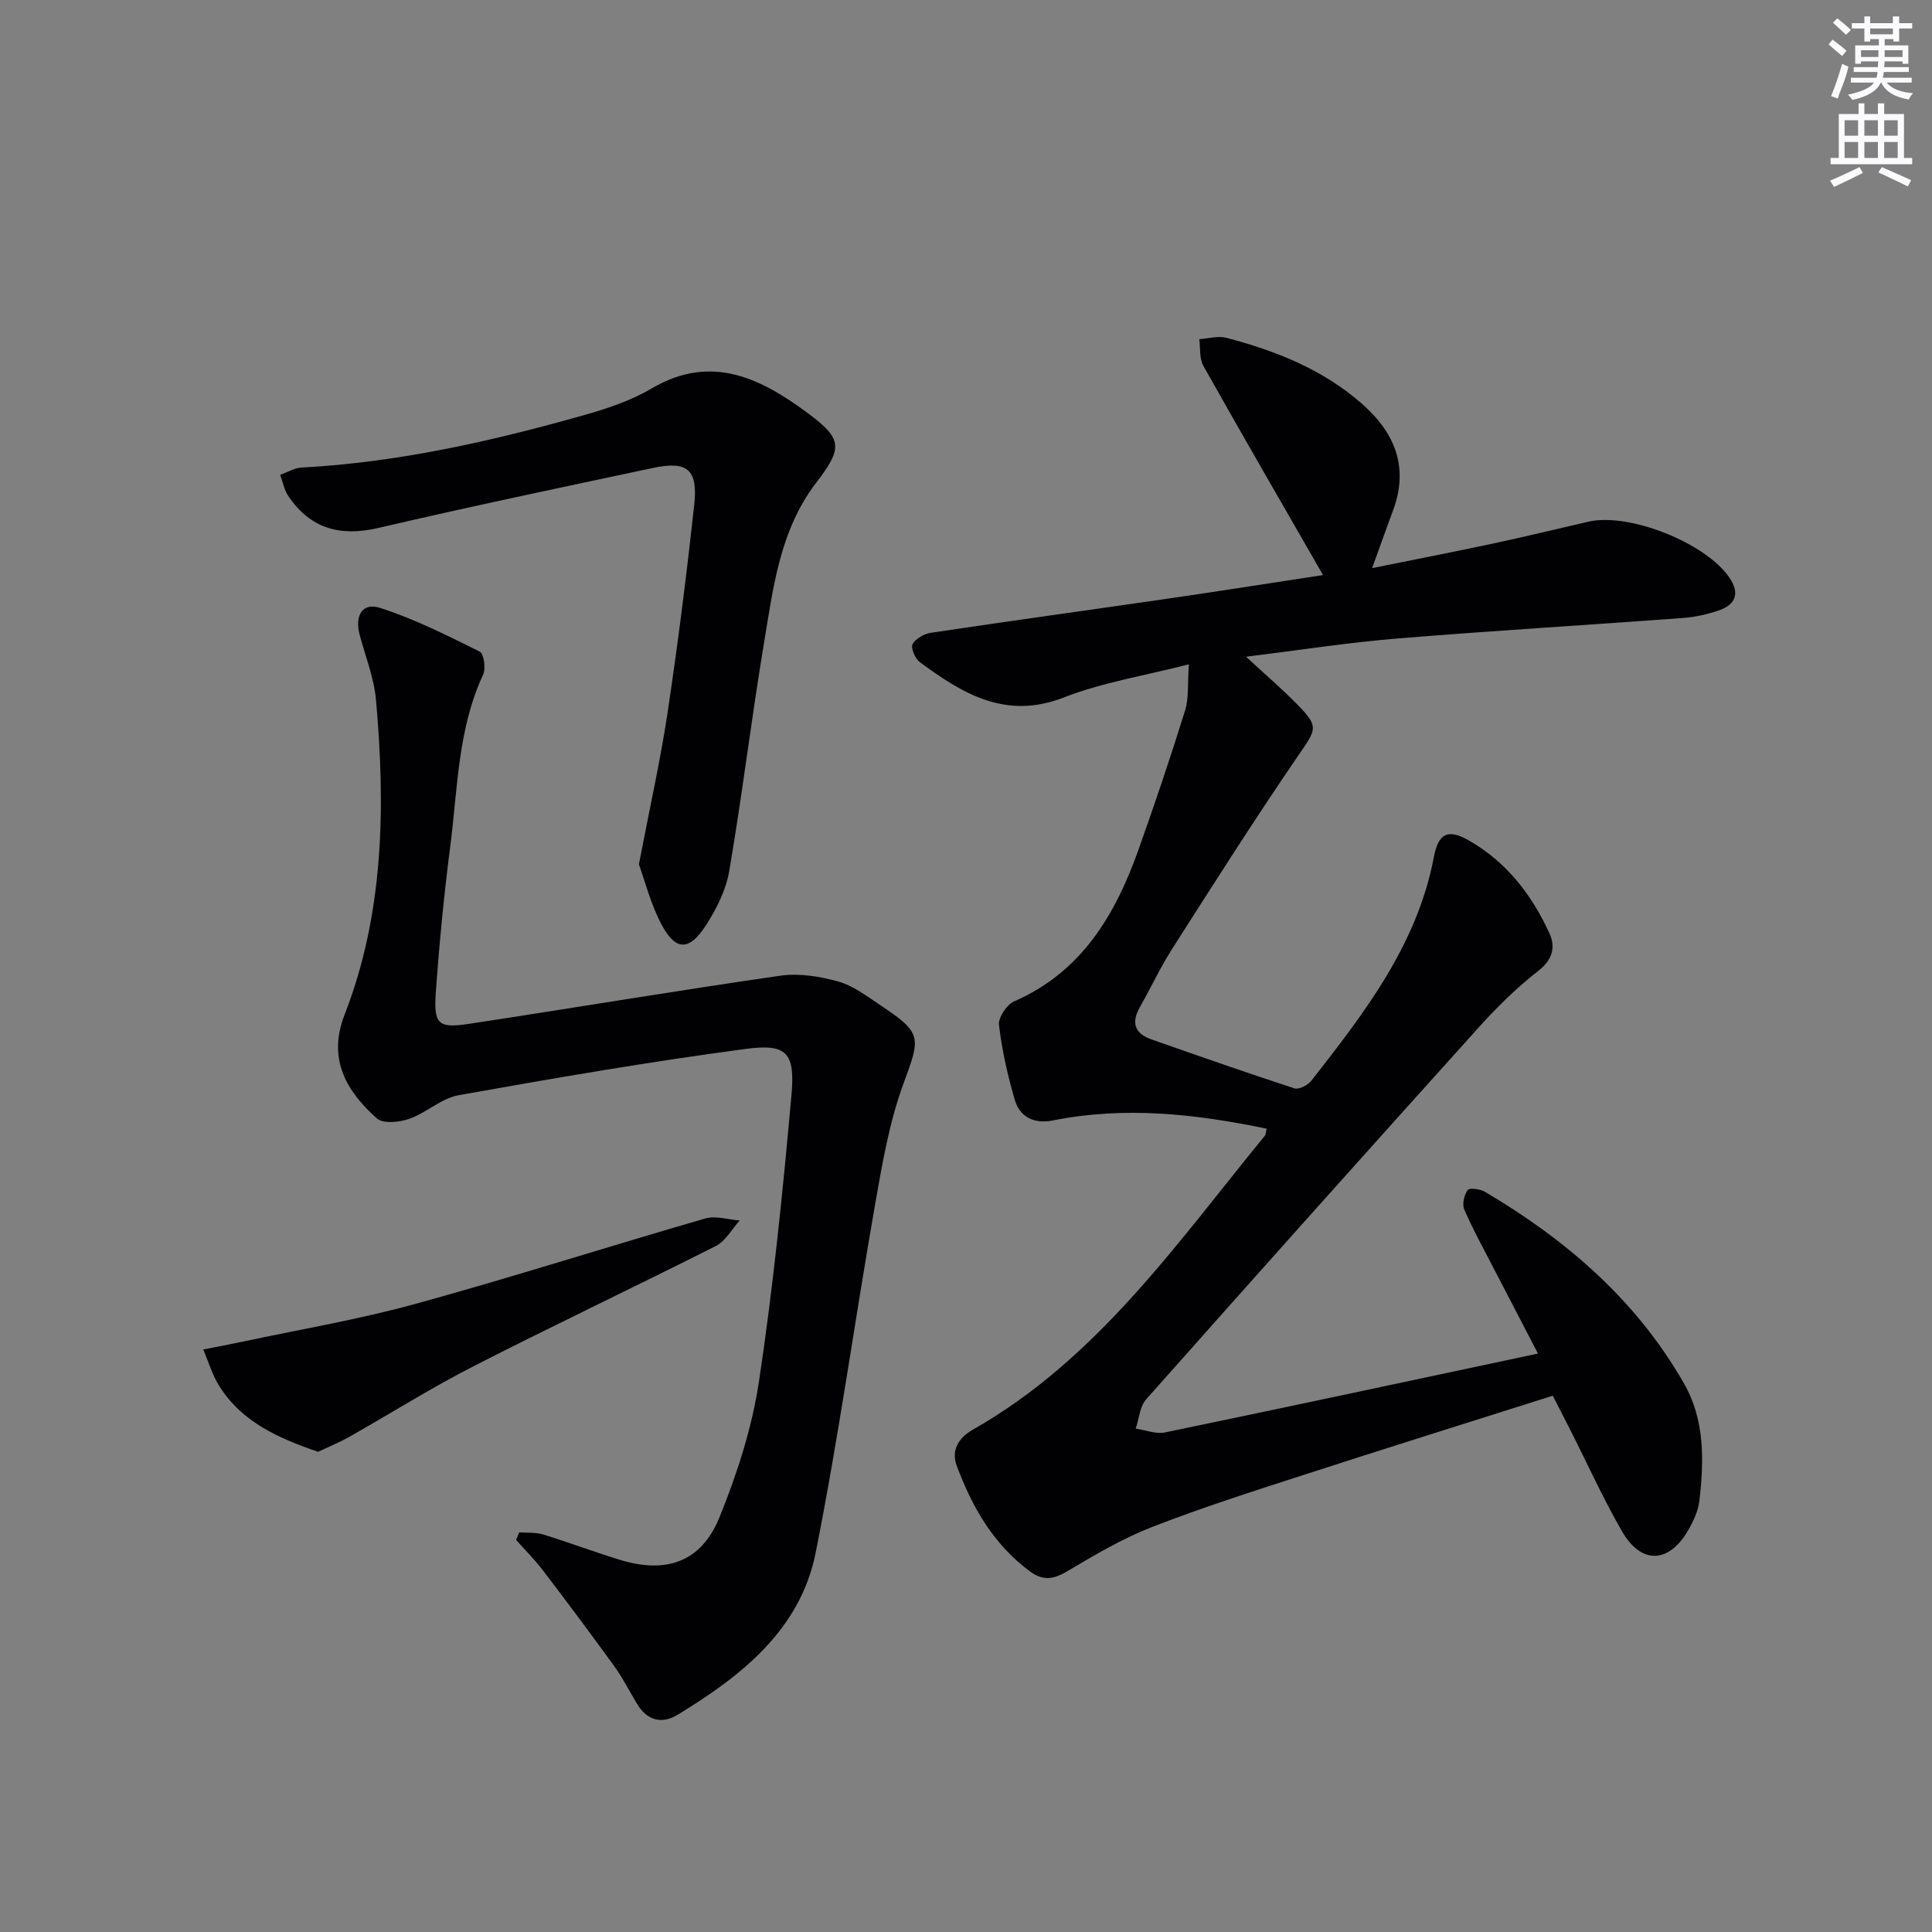 <svg enable-background="new 0 0 400 400" viewBox="0 0 400 400" xmlns="http://www.w3.org/2000/svg"><rect x="0" y="0" width="400" height="400" fill="#808080" stroke="none"/><g fill="#010103"><path d="m262.25 233.68c-14.87-3.08-29.45-4.67-44.22-1.71-3.77.76-6.86-.56-7.94-4.28-1.47-5.06-2.65-10.27-3.26-15.49-.18-1.53 1.62-4.21 3.15-4.88 14.01-6.13 20.94-17.94 25.75-31.45 3.39-9.53 6.63-19.11 9.63-28.77.81-2.6.49-5.55.78-9.56-9.16 2.36-17.86 3.73-25.88 6.86-12.02 4.69-20.92-.76-29.79-7.28-.99-.72-1.95-2.96-1.53-3.75.62-1.17 2.42-2.16 3.85-2.37 16.41-2.46 32.86-4.71 49.28-7.1 10.92-1.59 21.82-3.31 31.85-4.84-8.37-14.57-16.67-28.89-24.78-43.32-.85-1.52-.59-3.66-.84-5.52 1.88-.12 3.89-.73 5.61-.28 10.2 2.68 19.9 6.51 27.99 13.59 6.88 6.02 9.87 13.16 6.5 22.19-1.38 3.71-2.7 7.44-4.32 11.9 8.59-1.74 16.77-3.32 24.92-5.06 6.64-1.42 13.24-3.03 19.86-4.55 8.47-1.94 24.37 4.42 29.23 11.63 2.12 3.14 1.29 5.47-2.05 6.67-2.47.89-5.14 1.46-7.75 1.65-19.72 1.46-39.47 2.63-59.17 4.25-10.07.83-20.08 2.4-31.14 3.76 4.03 3.73 7.48 6.68 10.64 9.91 4.52 4.59 3.9 5.09.27 10.4-9.02 13.15-17.56 26.63-26.15 40.08-2.5 3.91-4.47 8.15-6.76 12.19-1.82 3.21-1.03 5.44 2.39 6.64 9.85 3.45 19.7 6.91 29.62 10.14.93.3 2.8-.66 3.52-1.59 10.98-14.04 21.9-28.11 25.36-46.31.94-4.93 2.91-5.88 7.19-3.45 7.8 4.42 13.08 11.26 16.74 19.27 1.31 2.87.64 5.46-2.34 7.78-4.43 3.45-8.5 7.46-12.27 11.64-23.07 25.6-46.03 51.28-68.9 77.06-1.32 1.48-1.46 4.01-2.15 6.05 2.02.29 4.17 1.18 6.05.79 25.48-5.28 50.93-10.74 77.23-16.33-3.31-6.36-6.41-12.31-9.5-18.28-1.98-3.83-4.07-7.61-5.76-11.56-.47-1.09-.03-2.99.7-4.01.36-.5 2.57-.23 3.56.35 16.87 9.95 31.37 22.45 41.22 39.67 4.34 7.58 4.16 15.96 3.2 24.29-.24 2.08-1.21 4.18-2.27 6.03-3.97 6.98-9.75 7.26-13.74.33-3.98-6.9-7.27-14.21-10.88-21.33-1.11-2.2-2.25-4.38-3.47-6.76-17.4 5.52-34.48 10.85-51.5 16.37-10.57 3.42-21.17 6.8-31.51 10.83-6.14 2.4-11.93 5.83-17.63 9.21-2.85 1.69-5 1.9-7.67-.09-7.51-5.58-11.92-13.3-15.08-21.81-1.21-3.26.38-5.8 3.34-7.49 25.82-14.67 42.26-38.66 60.47-60.88.17-.27.15-.66.35-1.43z"/><path d="m107.5 317.26c1.65.13 3.4-.04 4.94.43 5.39 1.66 10.67 3.67 16.06 5.3 9.54 2.89 16.74.34 20.47-8.87 3.64-9 6.72-18.49 8.16-28.06 2.96-19.66 4.96-39.49 6.73-59.31.79-8.82-.95-10.72-9.48-9.58-19.88 2.64-39.67 6.05-59.42 9.58-3.58.64-6.68 3.64-10.23 4.89-2.04.72-5.41 1.06-6.7-.08-6.22-5.53-10.28-12.26-6.71-21.42 8.2-21.01 8.5-43.13 6.52-65.28-.41-4.56-2.2-8.99-3.39-13.48-1.03-3.89.57-6.69 4.18-5.54 7.14 2.28 13.94 5.72 20.69 9.07.86.43 1.3 3.49.71 4.76-5.27 11.31-5.26 23.59-6.81 35.56-1.3 10.04-2.27 20.14-2.99 30.24-.47 6.63.51 7.47 6.91 6.5 21.47-3.26 42.9-6.86 64.4-9.96 3.88-.56 8.17.13 12 1.2 3.1.86 5.89 3.01 8.65 4.85 8.81 5.84 8.4 6.67 4.88 16.24-2.94 8-4.41 16.61-5.89 25.06-4.21 24.01-7.54 48.19-12.3 72.09-3.19 15.98-15.36 25.52-28.56 33.56-3.37 2.05-6.39 1.17-8.48-2.32-1.53-2.56-2.89-5.26-4.63-7.67-4.85-6.71-9.81-13.34-14.83-19.93-1.68-2.21-3.68-4.18-5.53-6.27.23-.52.44-1.04.65-1.56z"/><path d="m132.28 178.95c2.21-11.56 4.44-21.45 5.94-31.44 2.14-14.27 3.94-28.6 5.51-42.95.81-7.37-1.4-9.19-8.52-7.68-18.97 4.03-37.95 8.01-56.84 12.42-7.94 1.85-14.1.17-18.67-6.59-.86-1.27-1.15-2.93-1.7-4.4 1.49-.52 2.95-1.43 4.46-1.51 20.01-1.07 39.41-5.46 58.59-10.89 4.76-1.35 9.61-2.98 13.84-5.47 12.46-7.36 22.81-2.01 32.52 5.22 7.07 5.26 7.02 7.17 1.6 14.24-7.55 9.85-8.9 21.66-10.83 33.22-2.62 15.71-4.52 31.54-7.2 47.23-.67 3.93-2.65 7.86-4.85 11.26-3.44 5.31-6.23 5.29-9.14-.14-2.28-4.28-3.48-9.14-4.71-12.52z"/><path d="m65.86 300.58c-8.17-2.8-15.72-6.11-20.45-13.59-1.46-2.31-2.24-5.05-3.33-7.59 2.65-.53 5.3-1.02 7.94-1.58 11.97-2.56 24.08-4.59 35.86-7.83 20.15-5.54 40.07-11.92 60.15-17.72 2.15-.62 4.73.24 7.11.42-1.62 1.79-2.9 4.25-4.92 5.27-16.62 8.4-33.46 16.36-50.04 24.83-8.87 4.53-17.32 9.86-26 14.77-1.99 1.12-4.13 1.98-6.32 3.02z"/></g><path d="m378.6 9.2.8-1c.9.7 1.9 1.4 2.9 2.3l-.9 1.1c-1.1-.9-2-1.7-2.8-2.4zm.5 10.7c.9-2.1 1.6-4.3 2.3-6.7.4.2.8.4 1.3.6-.7 3.1-1.5 4.3-2.2 6.6zm.4-15.2.9-.9c1 .8 2 1.6 2.8 2.4l-1 1c-1-.9-1.9-1.8-2.7-2.5zm12.5-1.3h1.2v1.4h2.7v1.1h-2.7v2.7h-1.2v-.5h-1.8v1.3h4.9v3.8h-1.2v-.5h-3.7c0 .4-.1.9-.1 1.2h5.1v1h-5.2c0 .5-.1.9-.2 1.2h6v1h-5.2c1.1 1.3 2.9 2 5.5 2.2-.4.4-.7.8-.9 1.3-2.9-.5-4.8-1.6-5.7-3.5h-.1c-.8 1.7-2.7 2.9-5.9 3.6-.2-.4-.6-.8-.9-1.1 2.8-.6 4.6-1.4 5.4-2.5h-4.8v-1h5.3c.1-.3.2-.7.2-1.2h-4.9v-1h5c0-.4 0-.8.1-1.2h-3.6v.5h-1.2v-3.8h4.9v-1.3h-1.8v.5h-1.2v-2.7h-2.6v-1.1h2.6v-1.4h1.2v1.4h4.7v-1.4zm-6.7 8.4h3.6c0-.4 0-.9 0-1.4h-3.6zm1.9-4.7h4.7v-1.2h-4.7zm6.7 3.3h-3.7v1.4h3.7z" fill="#fbfafc"/><path d="m384.7 21.4h1.3v2.2h2.8v-2.2h1.3v2.2h4.1v9.1h1.7v1.3h-16.9v-1.3h1.7v-9.1h4.1v-2.2zm.3 13.2.7 1.2c-1.8.9-3.8 1.9-6 2.9-.2-.4-.5-.8-.8-1.3 2.4-1 4.4-2 6.1-2.8zm-3.1-6.5h2.8v-3.2h-2.8zm0 4.6h2.8v-3.3h-2.8zm4.1-4.6h2.8v-3.2h-2.8zm0 4.6h2.8v-3.3h-2.8zm3.6 1.9c2.1.9 4.1 1.8 6.1 2.7l-.7 1.3c-2.2-1.1-4.2-2-6.1-2.9zm3.3-9.7h-2.8v3.2h2.8zm-2.8 7.8h2.8v-3.3h-2.8z" fill="#fbfafc"/></svg>
